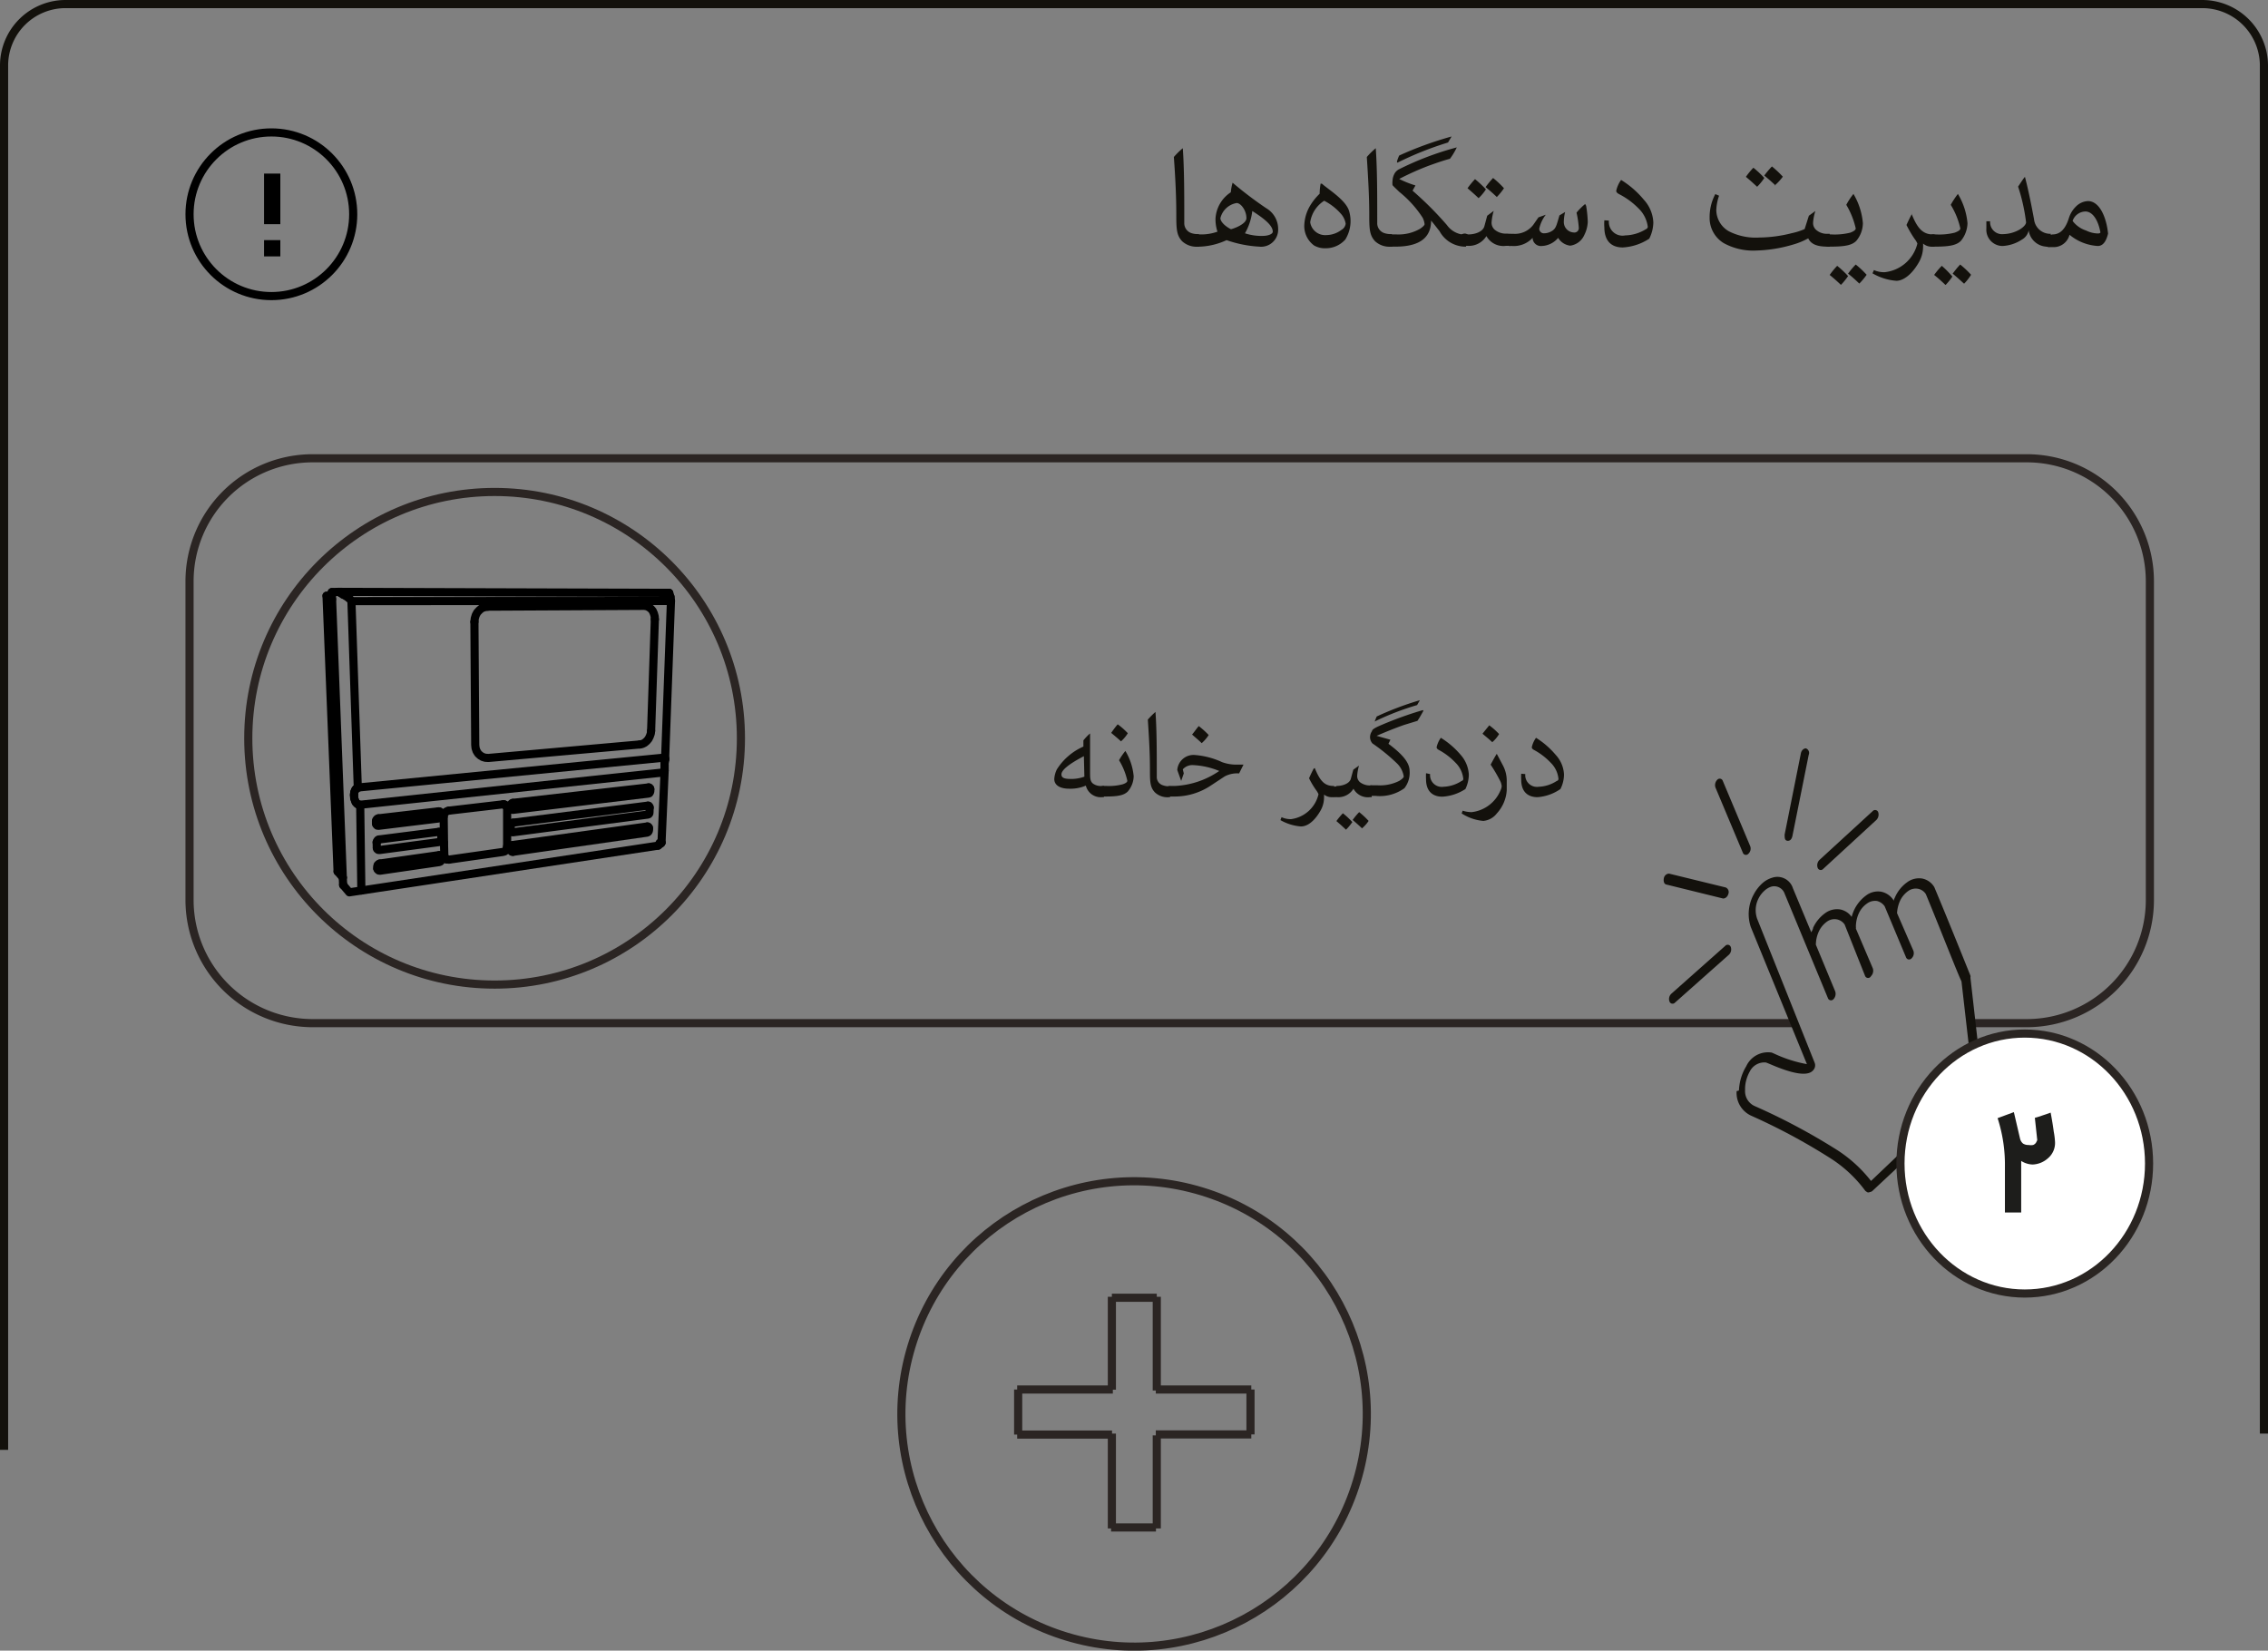 <?xml version="1.0" encoding="UTF-8"?> <svg xmlns="http://www.w3.org/2000/svg" xmlns:xlink="http://www.w3.org/1999/xlink" viewBox="0 0 139.4 101.46"><rect x="0" y="0" width="139.4" height="101.46" fill="#808080" stroke="none"/><defs><style>.cls-1,.cls-2,.cls-4,.cls-6,.cls-7{fill:none;}.cls-2{stroke:#2b2523;}.cls-2,.cls-4,.cls-7,.cls-8{stroke-miterlimit:10;}.cls-2,.cls-4,.cls-6,.cls-7,.cls-8{stroke-width:0.5px;}.cls-3{fill:#13110c;}.cls-4,.cls-6{stroke:#000;}.cls-5{clip-path:url(#clip-path);}.cls-6{stroke-linecap:round;stroke-linejoin:round;}.cls-7{stroke:#13110c;}.cls-8{fill:#fff;stroke:#2a2522;}.cls-9{fill:#1d1d1b;}</style><clipPath id="clip-path"><polyline class="cls-1" points="41.56 55.3 41.56 35.47 19.24 35.47 19.24 55.3 41.56 55.3"></polyline></clipPath></defs><g id="Layer_2" data-name="Layer 2"><g id="Layer_1-2" data-name="Layer 1"><circle class="cls-2" cx="69.71" cy="86.9" r="14.3" transform="translate(-33.67 128.44) rotate(-73.15)"></circle><line class="cls-2" x1="68.34" y1="79.71" x2="68.34" y2="85.42"></line><line class="cls-2" x1="68.34" y1="79.77" x2="71.1" y2="79.77"></line><line class="cls-2" x1="71.1" y1="79.71" x2="71.1" y2="85.47"></line><line class="cls-2" x1="62.52" y1="88.18" x2="68.35" y2="88.18"></line><line class="cls-2" x1="62.58" y1="88.18" x2="62.58" y2="85.41"></line><line class="cls-2" x1="62.52" y1="85.41" x2="68.4" y2="85.41"></line><line class="cls-2" x1="76.91" y1="85.41" x2="71.04" y2="85.41"></line><line class="cls-2" x1="76.86" y1="85.41" x2="76.86" y2="88.17"></line><line class="cls-2" x1="76.91" y1="88.17" x2="71.04" y2="88.17"></line><line class="cls-2" x1="71.1" y1="93.95" x2="71.1" y2="88.23"></line><line class="cls-2" x1="71.05" y1="93.89" x2="68.29" y2="93.89"></line><line class="cls-2" x1="68.34" y1="93.95" x2="68.34" y2="88.12"></line><path class="cls-3" d="M65.72,48.48c-.53,0-.92-.19-.92-.6a1.58,1.58,0,0,1,.16-.59,3.67,3.67,0,0,1,1.63-1.4l0-.38a3.19,3.19,0,0,1,.4-.42H67c0,.79,0,1.58,0,2.37,0,.36,0,.58.2.72a.82.82,0,0,0,.53.13h.12V49h-.11a.94.94,0,0,1-1-.71A2.39,2.39,0,0,1,65.72,48.48Zm.9-2c-.9.47-1.38.85-1.38,1.12s.31.28.65.28a2.37,2.37,0,0,0,.76-.14Z"></path><path class="cls-3" d="M68,48.31a3.29,3.29,0,0,0,1-.1c.18-.06.29-.13.29-.22a4.1,4.1,0,0,0-.51-1.26,3.77,3.77,0,0,1,.39-.57h0a3.65,3.65,0,0,1,.51,1.55,1.48,1.48,0,0,1-.36.94c-.23.23-.59.31-1.36.31H67.9a.33.33,0,0,1-.36-.34.32.32,0,0,1,.36-.31Zm.71-3.78a4.3,4.3,0,0,1,.61.54,2.19,2.19,0,0,1-.42.5c-.2-.19-.4-.35-.6-.52A5.53,5.53,0,0,1,68.69,44.53Z"></path><path class="cls-3" d="M71.92,49h-.06a1.12,1.12,0,0,1-.87-.29c-.31-.32-.31-.68-.31-1.42,0-1-.06-2-.13-3.06a5.18,5.18,0,0,1,.47-.47l0,0c.08,1.11.08,2.43.08,3.68v.29a.53.53,0,0,0,.38.54,1,1,0,0,0,.33.06h.07Z"></path><path class="cls-3" d="M72.23,48.31a5.23,5.23,0,0,0,2.71-.92v0a4.77,4.77,0,0,0-1.6-.36.78.78,0,0,0-.64.26l.06.25-.16.46h0l-.24-.67a1,1,0,0,1,1.1-.92,4.85,4.85,0,0,1,1.66.44A2.59,2.59,0,0,0,76,47h.43l-.27.54a1.65,1.65,0,0,0-.88.18l-.85.56a4,4,0,0,1-2.2.68h-.26a.33.33,0,0,1-.36-.34.32.32,0,0,1,.36-.31Zm1.45-3.68a5.14,5.14,0,0,1,.61.55,2.24,2.24,0,0,1-.43.5c-.19-.19-.39-.35-.59-.53C73.4,45,73.54,44.79,73.68,44.63Z"></path><path class="cls-3" d="M80.81,47.21c.29.7.55,1.1,1.14,1.1H82V49h-.1a.75.75,0,0,1-.52-.16h0a1,1,0,0,1,0,.17,1.65,1.65,0,0,1-.2.79c-.4.71-.84,1-1.22,1a3,3,0,0,1-1.26-.39l.07-.18a1.3,1.3,0,0,0,.59.12,2,2,0,0,0,1.68-1.53,1.14,1.14,0,0,0-.13-.23,5.3,5.3,0,0,1-.45-.75c.1-.24.2-.43.28-.59Z"></path><path class="cls-3" d="M82.16,48.31c.39,0,.8-.16.87-.45l.15-.55.35-.25,0,0a2.8,2.8,0,0,0-.11.59.5.5,0,0,0,.17.43,1,1,0,0,0,.63.2h.09V49h-.12a1,1,0,0,1-1-.52h0a1.09,1.09,0,0,1-1,.52h-.09a.33.33,0,0,1-.36-.34.32.32,0,0,1,.36-.31ZM82.73,51c-.21-.2-.39-.36-.59-.53a4.06,4.06,0,0,1,.4-.48,4.83,4.83,0,0,1,.58.54A3.24,3.24,0,0,1,82.73,51Zm1-.07c-.21-.2-.39-.36-.59-.53a4.06,4.06,0,0,1,.4-.48,4.83,4.83,0,0,1,.58.54A2.12,2.12,0,0,1,83.71,50.92Z"></path><path class="cls-3" d="M87.49,43.69c-.12.21-.23.42-.37.62l-.82.25c-.54.19-1.11.42-1.69.67v0l.85.24-.12.25c.83.62,1.3,1.14,1.3,1.67a1.54,1.54,0,0,1-.32,1.06,2.58,2.58,0,0,1-1.78.47h-.2a.32.32,0,0,1-.35-.34.31.31,0,0,1,.35-.31h.32A2.61,2.61,0,0,0,86,48c.18-.11.28-.21.28-.27a1.44,1.44,0,0,0-.39-.78,11.61,11.61,0,0,0-1.53-1.25.58.58,0,0,1-.15-.43.64.64,0,0,1,.12-.33c0-.09.15-.18.38-.29a22.55,22.55,0,0,1,2.74-1Zm-3,.68a2.81,2.81,0,0,1,.13-.33,19,19,0,0,1,2.65-1h0l-.17.3a16.44,16.44,0,0,0-2.59,1Z"></path><path class="cls-3" d="M87.9,47.58a.72.72,0,0,0,.83.78A2.17,2.17,0,0,0,89.84,48c.06,0,.1-.08.1-.12a1.61,1.61,0,0,0-.48-1,4.07,4.07,0,0,0-1-.77c-.12-.06-.16-.12-.16-.18a1.58,1.58,0,0,1,.26-.58h0a5.2,5.2,0,0,1,1.22,1.05,2,2,0,0,1,.5,1.21,2.11,2.11,0,0,1-.21.89,2.89,2.89,0,0,1-1.42.47c-.58,0-1-.32-1-1.07a2.85,2.85,0,0,1,0-.37Z"></path><path class="cls-3" d="M92,46.34l.36.68a2,2,0,0,1,.25,1v.56A2.32,2.32,0,0,1,92,50a1.18,1.18,0,0,1-.83.46A2.91,2.91,0,0,1,89.84,50l.06-.17a1.77,1.77,0,0,0,.56.09,2.19,2.19,0,0,0,1.78-1.37.6.6,0,0,0,.06-.23,1,1,0,0,0-.07-.27A9.69,9.69,0,0,0,91.62,47c.12-.22.23-.43.36-.64Zm-.47-1.76a4.3,4.3,0,0,1,.61.54,2,2,0,0,1-.42.5c-.2-.19-.4-.35-.6-.52C91.27,44.91,91.41,44.74,91.54,44.58Z"></path><path class="cls-3" d="M93.75,47.58a.72.72,0,0,0,.83.78A2.17,2.17,0,0,0,95.69,48c.06,0,.1-.08.1-.12a1.61,1.61,0,0,0-.48-1,4.07,4.07,0,0,0-1-.77c-.12-.06-.16-.12-.16-.18a1.58,1.58,0,0,1,.26-.58h0a5.16,5.16,0,0,1,1.21,1.05,1.91,1.91,0,0,1,.51,1.21,2,2,0,0,1-.22.89A2.82,2.82,0,0,1,94.5,49c-.58,0-1-.32-1-1.07a2.85,2.85,0,0,1,0-.37Z"></path><circle class="cls-2" cx="30.4" cy="45.38" r="15.14"></circle><path class="cls-3" d="M73.72,15.16h-.06a1.3,1.3,0,0,1-1-.33c-.35-.37-.36-.78-.36-1.65,0-1.11-.06-2.28-.15-3.53a4.56,4.56,0,0,1,.55-.54l0,0c.09,1.29.09,2.81.09,4.25v.34a.64.64,0,0,0,.44.63,1.26,1.26,0,0,0,.38.06h.08Z"></path><path class="cls-3" d="M73.83,14.41a2.93,2.93,0,0,0,1-.17,2.41,2.41,0,0,1-.12-.81,2.07,2.07,0,0,1,.94-1.61,3.21,3.21,0,0,1,.11-.59h0a23.34,23.34,0,0,0,2.07,1.57,1.48,1.48,0,0,1,.73,1.26,1.05,1.05,0,0,1-1.17,1.1,7.22,7.22,0,0,1-2-.4,4.27,4.27,0,0,1-1.61.4h-.14a.37.37,0,0,1-.41-.39.37.37,0,0,1,.41-.36Zm2.78-1c0-.49-.35-.93-.6-.93a1.24,1.24,0,0,0-1,.93c0,.18.22.46.65.68C76,14,76.61,13.73,76.61,13.41Zm1,1.09c.33,0,.62-.11.62-.26,0-.38-.52-.8-1.26-1.27a3.57,3.57,0,0,1-.45,1.37A3.21,3.21,0,0,0,77.65,14.5Z"></path><path class="cls-3" d="M81.17,11.29l.08,0c.37.34,1.47,1,1.67,1.68a2.16,2.16,0,0,1-.23,1.75,1.6,1.6,0,0,1-1.21.54,1.33,1.33,0,0,1-.71-.17,1.48,1.48,0,0,1-.6-1.31,2.54,2.54,0,0,1,.35-1.13,3.52,3.52,0,0,1,.59-.74A3.8,3.8,0,0,1,81.17,11.29Zm-.64,2.37a.93.93,0,0,0,1,.79,1.56,1.56,0,0,0,.92-.32.51.51,0,0,0,.26-.38,1.21,1.21,0,0,0-.32-.64,3.42,3.42,0,0,0-1-.77A1.9,1.9,0,0,0,80.53,13.66Z"></path><path class="cls-3" d="M85.58,15.16h-.06a1.3,1.3,0,0,1-1-.33c-.35-.37-.36-.78-.36-1.65,0-1.11-.07-2.28-.15-3.53a4.56,4.56,0,0,1,.55-.54l0,0c.09,1.29.09,2.81.09,4.25v.34a.64.64,0,0,0,.44.63,1.26,1.26,0,0,0,.38.06h.08Z"></path><path class="cls-3" d="M90.11,15.16H90a1.82,1.82,0,0,1-1.52-.95c-.2-.25-.38-.49-.52-.65h0c0,.91-.53,1.6-2.19,1.6h-.16a.37.37,0,0,1-.41-.39.37.37,0,0,1,.41-.36h.24a2.65,2.65,0,0,0,1.42-.34c.12-.08.29-.21.29-.29a1.13,1.13,0,0,0-.12-.4A6.7,6.7,0,0,0,86,11.79c-.16-.16-.33-.31-.41-.41a1.06,1.06,0,0,1,0-.27,1,1,0,0,1,.16-.5.76.76,0,0,1,.21-.19,18.45,18.45,0,0,1,3.58-1.36l0,0a4.19,4.19,0,0,1-.42.7c-.35.09-.85.26-1.34.44A16.8,16.8,0,0,0,86,11h0a6.33,6.33,0,0,0,1,.4l-.18.32a20.81,20.81,0,0,1,2.11,2.11,1.42,1.42,0,0,0,1.14.6h.1ZM85.86,9.94A2.22,2.22,0,0,1,86,9.56a21.66,21.66,0,0,1,3.22-1.17v0L89,8.76A20.29,20.29,0,0,0,85.89,10Z"></path><path class="cls-3" d="M90.24,14.41c.45,0,.92-.18,1-.52l.17-.63.4-.3,0,0a3.3,3.3,0,0,0-.13.68.57.57,0,0,0,.19.48,1.07,1.07,0,0,0,.73.24h.11v.75h-.14a1.19,1.19,0,0,1-1.21-.6h0a1.26,1.26,0,0,1-1.17.6h-.11a.37.37,0,0,1-.41-.39.36.36,0,0,1,.41-.36Zm.64-2.23c-.24-.23-.45-.41-.68-.61a5.51,5.51,0,0,1,.46-.56,6.52,6.52,0,0,1,.67.63A2.85,2.85,0,0,1,90.88,12.18ZM92,12.11c-.24-.23-.46-.42-.69-.61a5.76,5.76,0,0,1,.46-.56,5.58,5.58,0,0,1,.67.63A3.65,3.65,0,0,1,92,12.11Z"></path><path class="cls-3" d="M97.49,12.65a7.05,7.05,0,0,1,.1,1,2,2,0,0,1-.22.81,1.1,1.1,0,0,1-.86.64,1,1,0,0,1-.74-.48h0a1.38,1.38,0,0,1-1,.5.51.51,0,0,1-.57-.5h0a1.56,1.56,0,0,1-1.25.5h-.1a.37.37,0,0,1-.41-.39.36.36,0,0,1,.41-.36H93a1.41,1.41,0,0,0,1.24-.55l.32-.46.45-.16,0,0a2.14,2.14,0,0,0-.4.85.28.28,0,0,0,.3.29.92.92,0,0,0,.52-.17c.21-.15.24-.32.42-.93l.35-.21,0,0a2.52,2.52,0,0,0-.08.58.64.64,0,0,0,.61.68.27.27,0,0,0,.31-.27,5.89,5.89,0,0,0-.14-.95,3.79,3.79,0,0,1,.53-.53Z"></path><path class="cls-3" d="M98.89,13.56a.84.84,0,0,0,1,.91,2.53,2.53,0,0,0,1.27-.38.19.19,0,0,0,.12-.14,1.89,1.89,0,0,0-.55-1.12,4.62,4.62,0,0,0-1.2-.89c-.14-.07-.19-.14-.19-.21a1.74,1.74,0,0,1,.3-.67h0a5.69,5.69,0,0,1,1.4,1.22,2.21,2.21,0,0,1,.58,1.39,2.3,2.3,0,0,1-.25,1,3.29,3.29,0,0,1-1.63.54c-.67,0-1.13-.37-1.13-1.24a2.62,2.62,0,0,1,0-.43Z"></path><path class="cls-3" d="M112.47,15.16h-.14c-.57,0-1-.11-1.19-.51a4.33,4.33,0,0,1-.92.38,8.7,8.7,0,0,1-2.28.37,3.76,3.76,0,0,1-2-.46,1.81,1.81,0,0,1-.86-1.59,3,3,0,0,1,.35-1.42l.23.1a3,3,0,0,0-.17.89,1.52,1.52,0,0,0,.78,1.3,3.65,3.65,0,0,0,1.87.38,8.38,8.38,0,0,0,2-.27,4,4,0,0,0,.78-.25l.26-.82.4-.29,0,0a3,3,0,0,0-.14.7.56.56,0,0,0,.21.48,1,1,0,0,0,.7.22h.11ZM108,11.48c-.25-.23-.46-.42-.69-.61a4.59,4.59,0,0,1,.46-.56,5.58,5.58,0,0,1,.67.63A3.2,3.2,0,0,1,108,11.48Zm1.13-.08c-.24-.23-.45-.41-.69-.61a5.54,5.54,0,0,1,.47-.56,6.52,6.52,0,0,1,.67.63A3.29,3.29,0,0,1,109.08,11.4Z"></path><path class="cls-3" d="M112.57,14.41a4,4,0,0,0,1.16-.11c.2-.08.33-.16.33-.26a4.93,4.93,0,0,0-.58-1.45,4.32,4.32,0,0,1,.44-.67h0a4.2,4.2,0,0,1,.58,1.8,1.72,1.72,0,0,1-.41,1.09c-.26.26-.68.35-1.58.35h-.07a.37.37,0,0,1-.41-.39.36.36,0,0,1,.41-.36Zm.58,3.1c-.24-.23-.46-.42-.69-.61a4.76,4.76,0,0,1,.46-.56,5.58,5.58,0,0,1,.67.63A3.65,3.65,0,0,1,113.15,17.51Zm1.13-.08c-.24-.23-.45-.42-.69-.61a4.62,4.62,0,0,1,.47-.56,5.58,5.58,0,0,1,.67.63A3.77,3.77,0,0,1,114.28,17.43Z"></path><path class="cls-3" d="M117.49,13.14c.33.81.64,1.27,1.32,1.27h.1v.75h-.12a.79.79,0,0,1-.59-.19h0a1.65,1.65,0,0,1,0,.21,1.94,1.94,0,0,1-.24.91c-.46.82-1,1.17-1.4,1.17a3.42,3.42,0,0,1-1.47-.46l.09-.2a1.47,1.47,0,0,0,.67.13,2.32,2.32,0,0,0,2-1.76,1.17,1.17,0,0,0-.16-.27,6.94,6.94,0,0,1-.51-.87c.12-.27.23-.49.33-.68Z"></path><path class="cls-3" d="M119,14.41a3.89,3.89,0,0,0,1.15-.11c.21-.08.34-.16.34-.26a4.75,4.75,0,0,0-.59-1.45,5.19,5.19,0,0,1,.44-.67h0a4.21,4.21,0,0,1,.59,1.8,1.78,1.78,0,0,1-.41,1.09c-.27.26-.68.35-1.58.35h-.07a.38.38,0,0,1-.42-.39.37.37,0,0,1,.42-.36Zm.57,3.1c-.24-.23-.45-.42-.69-.61a4.76,4.76,0,0,1,.47-.56A5.58,5.58,0,0,1,120,17,3.67,3.67,0,0,1,119.59,17.51Zm1.14-.08c-.25-.23-.46-.42-.69-.61a5.76,5.76,0,0,1,.46-.56,5.58,5.58,0,0,1,.67.63A3.2,3.2,0,0,1,120.73,17.43Z"></path><path class="cls-3" d="M126,15.16h-.11a1.16,1.16,0,0,1-1.2-1h0a.84.84,0,0,1-.42.57,2.39,2.39,0,0,1-1.18.39,1,1,0,0,1-1-1.08c0-.15,0-.29,0-.44l.23,0a.74.74,0,0,0,.83.79,2.1,2.1,0,0,0,1-.29c.21-.13.38-.3.38-.44a11.44,11.44,0,0,0-.49-2.19c.14-.2.27-.42.42-.6l0,0c.22.84.4,1.75.56,2.61a1,1,0,0,0,.93.89h.1Z"></path><path class="cls-3" d="M126.16,14.41c.44,0,.78-.3,1-1a1.69,1.69,0,0,1,.43-.71,1.11,1.11,0,0,1,.74-.34c.72,0,1.14,1,1.24,2-.13.54-.35.76-.63.76a3,3,0,0,1-1.74-.69h0a1,1,0,0,1-1,.76H126a.37.37,0,0,1-.41-.39.36.36,0,0,1,.41-.36Zm2.06-.24a1.73,1.73,0,0,0,.7.18c.08,0,.16,0,.18-.07-.17-.89-.55-1.28-.92-1.28a.85.85,0,0,0-.79.58A1.7,1.7,0,0,0,128.22,14.17Z"></path><circle class="cls-4" cx="16.68" cy="13.17" r="5.03"></circle><rect x="16.23" y="10.67" width="1" height="3.11"></rect><rect x="16.23" y="14.76" width="1" height="1"></rect><g class="cls-5"><line class="cls-6" x1="22.07" y1="48.4" x2="40.82" y2="46.57"></line><line class="cls-6" x1="20.92" y1="36.44" x2="20.78" y2="36.38"></line><polyline class="cls-6" points="39.33 45.76 30.02 46.59 29.84 46.58 29.67 46.53 29.52 46.44 29.39 46.32 29.29 46.16 29.23 45.98 29.21 45.79 29.16 38.22"></polyline><polyline class="cls-6" points="40.02 44.92 40 45.09 39.94 45.26 39.86 45.42 39.75 45.55 39.62 45.66 39.48 45.73 39.33 45.76"></polyline><polyline class="cls-6" points="29.16 38.22 29.18 38.02 29.24 37.82 29.33 37.65 29.47 37.5 29.62 37.38 29.8 37.32 29.98 37.29"></polyline><line class="cls-6" x1="40.02" y1="44.92" x2="40.25" y2="38.07"></line><polyline class="cls-6" points="29.98 37.29 39.59 37.24 39.74 37.26 39.89 37.33 40.01 37.42 40.12 37.55 40.19 37.71 40.24 37.89 40.25 38.07"></polyline><polyline class="cls-6" points="31.13 49.56 31.17 49.7 31.17 52.03"></polyline><polyline class="cls-6" points="31.17 52.03 31.13 52.19 31.1 52.27 31.04 52.32 31.01 52.34 30.89 52.37 27.59 52.84"></polyline><polyline class="cls-6" points="27.33 52.7 27.35 52.73 27.43 52.81"></polyline><line class="cls-6" x1="27.59" y1="52.84" x2="27.45" y2="52.82"></line><polyline class="cls-6" points="31.52 52.36 39.77 51.18 39.83 51.15 39.87 51.1 39.89 51.03 39.89 50.91"></polyline><polyline class="cls-6" points="31.52 52.36 31.45 52.35 31.4 52.3 31.38 52.23"></polyline><polyline class="cls-6" points="39.89 50.91 39.88 50.85 39.84 50.81 39.79 50.8"></polyline><line class="cls-6" x1="31.38" y1="52.1" x2="31.38" y2="52.23"></line><line class="cls-6" x1="39.79" y1="50.8" x2="31.52" y2="51.94"></line><polyline class="cls-6" points="31.38 52.1 31.4 52.03 31.45 51.97 31.52 51.94"></polyline><polyline class="cls-6" points="31.39 51.04 31.4 51.11 31.45 51.15 31.52 51.16 39.81 50.07 39.87 50.05 39.91 50 39.92 49.93 39.93 49.64"></polyline><polyline class="cls-6" points="39.93 49.64 39.92 49.58 39.88 49.53 39.83 49.52"></polyline><line class="cls-6" x1="31.39" y1="50.72" x2="31.39" y2="51.04"></line><line class="cls-6" x1="39.83" y1="49.52" x2="31.52" y2="50.57"></line><polyline class="cls-6" points="31.52 50.57 31.45 50.6 31.41 50.65 31.39 50.72"></polyline><polyline class="cls-6" points="31.38 49.65 31.4 49.72 31.45 49.77 31.52 49.78 39.85 48.78 39.91 48.76 39.95 48.7 39.97 48.64 39.97 48.51"></polyline><polyline class="cls-6" points="39.97 48.51 39.96 48.45 39.92 48.41 39.87 48.4"></polyline><line class="cls-6" x1="31.38" y1="49.51" x2="31.38" y2="49.64"></line><line class="cls-6" x1="39.87" y1="48.4" x2="31.52" y2="49.35"></line><polyline class="cls-6" points="31.39 49.51 31.4 49.44 31.45 49.38 31.52 49.35"></polyline><polyline class="cls-6" points="23.19 53.39 23.22 53.46 23.28 53.51 23.36 53.52 27 52.99 27.07 52.96 27.12 52.9 27.14 52.83 27.15 52.7"></polyline><polyline class="cls-6" points="27 52.56 27.07 52.57 27.13 52.62 27.15 52.7"></polyline><line class="cls-6" x1="23.2" y1="53.25" x2="23.19" y2="53.39"></line><line class="cls-6" x1="27" y1="52.56" x2="23.34" y2="53.08"></line><polyline class="cls-6" points="23.34 53.08 23.27 53.11 23.21 53.17 23.2 53.25"></polyline><polyline class="cls-6" points="23.16 52.12 23.18 52.19 23.24 52.24 23.32 52.25 26.99 51.76 27.06 51.73 27.11 51.67 27.12 51.6 27.13 51.27"></polyline><polyline class="cls-6" points="26.98 51.13 27.05 51.14 27.11 51.19 27.13 51.27"></polyline><line class="cls-6" x1="23.15" y1="51.77" x2="23.16" y2="52.11"></line><line class="cls-6" x1="26.98" y1="51.13" x2="23.3" y2="51.6"></line><polyline class="cls-6" points="23.3 51.6 23.22 51.63 23.17 51.7 23.15 51.77"></polyline><polyline class="cls-6" points="23.11 50.62 23.13 50.69 23.19 50.75 23.27 50.76 26.96 50.31 27.03 50.28 27.08 50.22 27.1 50.15 27.11 50.01"></polyline><polyline class="cls-6" points="26.96 49.87 27.03 49.88 27.09 49.93 27.11 50.01"></polyline><line class="cls-6" x1="23.11" y1="50.47" x2="23.11" y2="50.62"></line><line class="cls-6" x1="26.96" y1="49.87" x2="23.26" y2="50.3"></line><polyline class="cls-6" points="23.26 50.3 23.18 50.33 23.13 50.39 23.11 50.47"></polyline><line class="cls-6" x1="27.29" y1="51.8" x2="27.31" y2="52.59"></line><polyline class="cls-6" points="27.27 50.19 27.28 50.1 27.31 50.02 27.36 49.95 27.42 49.89 27.5 49.85 27.58 49.83"></polyline><polyline class="cls-6" points="40.88 46.67 40.88 46.64 40.88 46.64"></polyline><polyline class="cls-6" points="22.07 48.4 22.01 48.41 21.99 48.42"></polyline><polyline class="cls-6" points="40.88 46.64 40.88 46.6 40.86 46.57 40.86 46.57 40.83 46.56 40.82 46.57"></polyline><line class="cls-6" x1="21.89" y1="48.49" x2="21.87" y2="48.51"></line><polyline class="cls-6" points="21.99 48.42 21.95 48.44 21.89 48.49"></polyline><line class="cls-6" x1="40.87" y1="46.72" x2="40.88" y2="46.67"></line><line class="cls-6" x1="21.82" y1="48.58" x2="21.78" y2="48.69"></line><line class="cls-6" x1="40.86" y1="46.82" x2="40.87" y2="46.72"></line><line class="cls-6" x1="21.76" y1="48.82" x2="21.76" y2="48.91"></line><line class="cls-6" x1="22.08" y1="49.47" x2="22.1" y2="49.47"></line><line class="cls-6" x1="21.94" y1="49.4" x2="22.01" y2="49.45"></line><line class="cls-6" x1="40.78" y1="47.48" x2="40.81" y2="47.46"></line><line class="cls-6" x1="21.81" y1="49.18" x2="21.86" y2="49.31"></line><line class="cls-6" x1="40.85" y1="47.28" x2="40.85" y2="47.16"></line><line class="cls-6" x1="21.77" y1="49.05" x2="21.81" y2="49.18"></line><line class="cls-6" x1="40.85" y1="47.04" x2="40.85" y2="46.92"></line><line class="cls-6" x1="40.84" y1="47.43" x2="40.85" y2="47.37"></line><polyline class="cls-6" points="41.24 36.94 21.61 36.95 21.58 36.9 21.52 36.83 21.46 36.78"></polyline><line class="cls-6" x1="41.21" y1="36.69" x2="41.13" y2="36.44"></line><polyline class="cls-6" points="21.07 36.54 21.17 36.59 21.23 36.63 21.3 36.67 21.42 36.75 21.46 36.78"></polyline><line class="cls-6" x1="21.6" y1="36.95" x2="21.99" y2="48.37"></line><line class="cls-6" x1="40.88" y1="46.64" x2="41.24" y2="36.94"></line><polyline class="cls-6" points="40.66 51.79 40.65 51.81 40.63 51.84"></polyline><line class="cls-6" x1="22.21" y1="54.74" x2="22.14" y2="49.47"></line><polyline class="cls-6" points="21.07 36.54 21 36.49 20.92 36.44"></polyline><polyline class="cls-6" points="40.45 51.98 21.47 54.85 21.1 54.41"></polyline><polyline class="cls-6" points="20.39 36.4 20.4 36.39 20.78 36.38 41.13 36.44"></polyline><line class="cls-6" x1="21.09" y1="54.39" x2="21.1" y2="54.41"></line><line class="cls-6" x1="21.07" y1="53.94" x2="20.75" y2="53.57"></line><line class="cls-6" x1="20.07" y1="36.62" x2="20.4" y2="36.61"></line><line class="cls-6" x1="31.04" y1="49.47" x2="31.13" y2="49.56"></line><polyline class="cls-6" points="30.98 49.45 30.98 49.45 31.02 49.46"></polyline><line class="cls-6" x1="27.31" y1="52.59" x2="27.33" y2="52.7"></line><line class="cls-6" x1="27.27" y1="50.19" x2="27.29" y2="51.8"></line><polyline class="cls-6" points="40.85 47.37 40.85 47.4 40.66 51.79"></polyline><line class="cls-6" x1="21.07" y1="53.94" x2="20.41" y2="36.83"></line><line class="cls-6" x1="27.43" y1="52.81" x2="27.45" y2="52.82"></line><line class="cls-6" x1="30.92" y1="49.44" x2="30.97" y2="49.45"></line><line class="cls-6" x1="40.66" y1="51.79" x2="40.54" y2="51.81"></line><polyline class="cls-6" points="20.41 36.83 20.4 36.61 20.39 36.4"></polyline><line class="cls-6" x1="40.63" y1="51.84" x2="40.45" y2="51.98"></line><line class="cls-6" x1="22.1" y1="49.47" x2="40.78" y2="47.48"></line><line class="cls-6" x1="31.04" y1="49.47" x2="31.02" y2="49.46"></line><line class="cls-6" x1="30.92" y1="49.44" x2="27.58" y2="49.83"></line><line class="cls-6" x1="21.87" y1="48.51" x2="21.82" y2="48.58"></line><line class="cls-6" x1="21.78" y1="48.69" x2="21.76" y2="48.82"></line><line class="cls-6" x1="40.86" y1="46.82" x2="40.85" y2="46.92"></line><line class="cls-6" x1="21.76" y1="48.91" x2="21.77" y2="49.05"></line><line class="cls-6" x1="22.08" y1="49.47" x2="22.01" y2="49.45"></line><line class="cls-6" x1="21.86" y1="49.31" x2="21.94" y2="49.4"></line><line class="cls-6" x1="40.81" y1="47.46" x2="40.84" y2="47.43"></line><line class="cls-6" x1="40.85" y1="47.28" x2="40.85" y2="47.37"></line><line class="cls-6" x1="40.85" y1="47.16" x2="40.85" y2="47.04"></line><line class="cls-6" x1="41.24" y1="36.94" x2="41.21" y2="36.69"></line><line class="cls-6" x1="21.07" y1="53.94" x2="21.09" y2="54.39"></line><line class="cls-6" x1="20.75" y1="53.57" x2="20.07" y2="36.62"></line></g><path class="cls-7" d="M.25,89.12V4A3.78,3.78,0,0,1,4,.25H135.36A3.79,3.79,0,0,1,139.15,4V88.12"></path><path class="cls-2" d="M110.4,62.89H19.21a7.57,7.57,0,0,1-7.56-7.56V35.72a7.56,7.56,0,0,1,7.56-7.55H124.58a7.56,7.56,0,0,1,7.56,7.55V55.33a7.57,7.57,0,0,1-7.56,7.56h-3.51"></path><path class="cls-3" d="M109.64,54.93ZM105.89,48a.2.2,0,0,0-.34-.07.47.47,0,0,0-.11.48l1.68,4a.2.2,0,0,0,.34.07.43.43,0,0,0,.11-.48Zm5.28-1.6A.3.3,0,0,0,111,46c-.13,0-.27.11-.31.3l-1,5c0,.19,0,.36.17.38s.27-.11.31-.3Zm4.16,4a.47.47,0,0,0,.11-.48.2.2,0,0,0-.34-.06l-3.27,3a.46.46,0,0,0-.11.48.2.2,0,0,0,.34.07ZM102.59,53.7c-.13,0-.28.09-.32.27s0,.37.15.4l3.49.86c.13,0,.27-.1.32-.28a.31.31,0,0,0-.16-.4Zm.14,7.38a.44.44,0,0,0-.12.47.2.2,0,0,0,.34.08l3.31-2.94a.45.45,0,0,0,.12-.48.2.2,0,0,0-.34-.07Zm11.34-4a.49.49,0,0,0,0-.12,2,2,0,0,1,.18-.82,1.48,1.48,0,0,1,.5-.6.84.84,0,0,1,.61-.16.81.81,0,0,1,.48.33l1.31,3.13a.2.2,0,0,0,.34.07.44.44,0,0,0,.11-.48l-1-2.3a2.12,2.12,0,0,1,.18-.75,1.54,1.54,0,0,1,.49-.6.79.79,0,0,1,.61-.15.73.73,0,0,1,.49.33c.83,2,2,5,2.19,5.36l.72,6.29L115,72.59a8.41,8.41,0,0,0-2.24-2A38.71,38.71,0,0,0,107.88,68h0a1,1,0,0,1-.62-1h0a2.05,2.05,0,0,1,.07-.6l-.23-.06.23.06v0a2.35,2.35,0,0,1,.22-.54,1,1,0,0,1,1-.55h0l.15.06c.57.24,2.28,1,2.75.41l-.14-.25.14.25a.44.44,0,0,0,.08-.47L108,56.47a1.58,1.58,0,0,1,.1-1.27,1.56,1.56,0,0,1,.35-.45,1.14,1.14,0,0,1,.42-.25.68.68,0,0,1,.82.43h0l2.66,6.42a.2.2,0,0,0,.34.07.48.48,0,0,0,.11-.48l-1.19-2.87a2,2,0,0,1,.18-.81,1.54,1.54,0,0,1,.49-.6.79.79,0,0,1,.61-.15.75.75,0,0,1,.49.32L114.64,60A.2.2,0,0,0,115,60a.47.47,0,0,0,.11-.48Zm.61,16.12a.18.18,0,0,0,.25.07.28.28,0,0,0,.16-.07l6.61-6.18a.43.43,0,0,0,.15-.4l-.25.11.25-.11-.74-6.53a.27.27,0,0,0,0-.12l-.22.2.22-.2s-1.35-3.37-2.22-5.44h0s0,0,0,0h0a1.12,1.12,0,0,0-.75-.53,1.23,1.23,0,0,0-.92.23,2.24,2.24,0,0,0-.74.91,1.86,1.86,0,0,0-.1.25l0-.06h0s0,0,0,0h0a1.18,1.18,0,0,0-.76-.52,1.21,1.21,0,0,0-.92.23,2.36,2.36,0,0,0-.74.9,2.6,2.6,0,0,0-.15.42,1.13,1.13,0,0,0-.71-.46,1.23,1.23,0,0,0-.92.23,2.28,2.28,0,0,0-.74.9c0,.09-.08.19-.11.28l-1.13-2.71s0,0,0,0h0a1,1,0,0,0-1.27-.65,1.61,1.61,0,0,0-.63.36,2.47,2.47,0,0,0-.51.67,2.51,2.51,0,0,0-.18,2s0,0,0,0h0l3.45,8.43a8.15,8.15,0,0,1-2-.64l-.16-.07h0l-.08.34.08-.34a1.47,1.47,0,0,0-1.57.84,3.09,3.09,0,0,0-.34.79v0h0a3.22,3.22,0,0,0-.11.86h0L107,67l-.26.07a1.54,1.54,0,0,0,.94,1.53,37.43,37.43,0,0,1,4.8,2.58A8,8,0,0,1,114.68,73.24Z"></path><ellipse class="cls-8" cx="124.45" cy="71.52" rx="7.64" ry="7.99"></ellipse><path class="cls-9" d="M126.31,70.2a1.23,1.23,0,0,1-.44,1,1.49,1.49,0,0,1-.94.38,1.38,1.38,0,0,1-.7-.22v.58c0,.13,0,.25,0,.38v2.21h-1V71.73a9.27,9.27,0,0,0-.45-3l1-.37.38,1.63a.57.57,0,0,0,.18.3.61.61,0,0,0,.35.09.76.76,0,0,0,.27,0,.37.37,0,0,0,.18-.14h0l.07-.14a.18.18,0,0,0,0-.09l-.14-1.3.18-.05.24-.08.27-.09.28-.1c.09.47.15.85.19,1.16A4.72,4.72,0,0,1,126.31,70.2Z"></path></g></g></svg> 